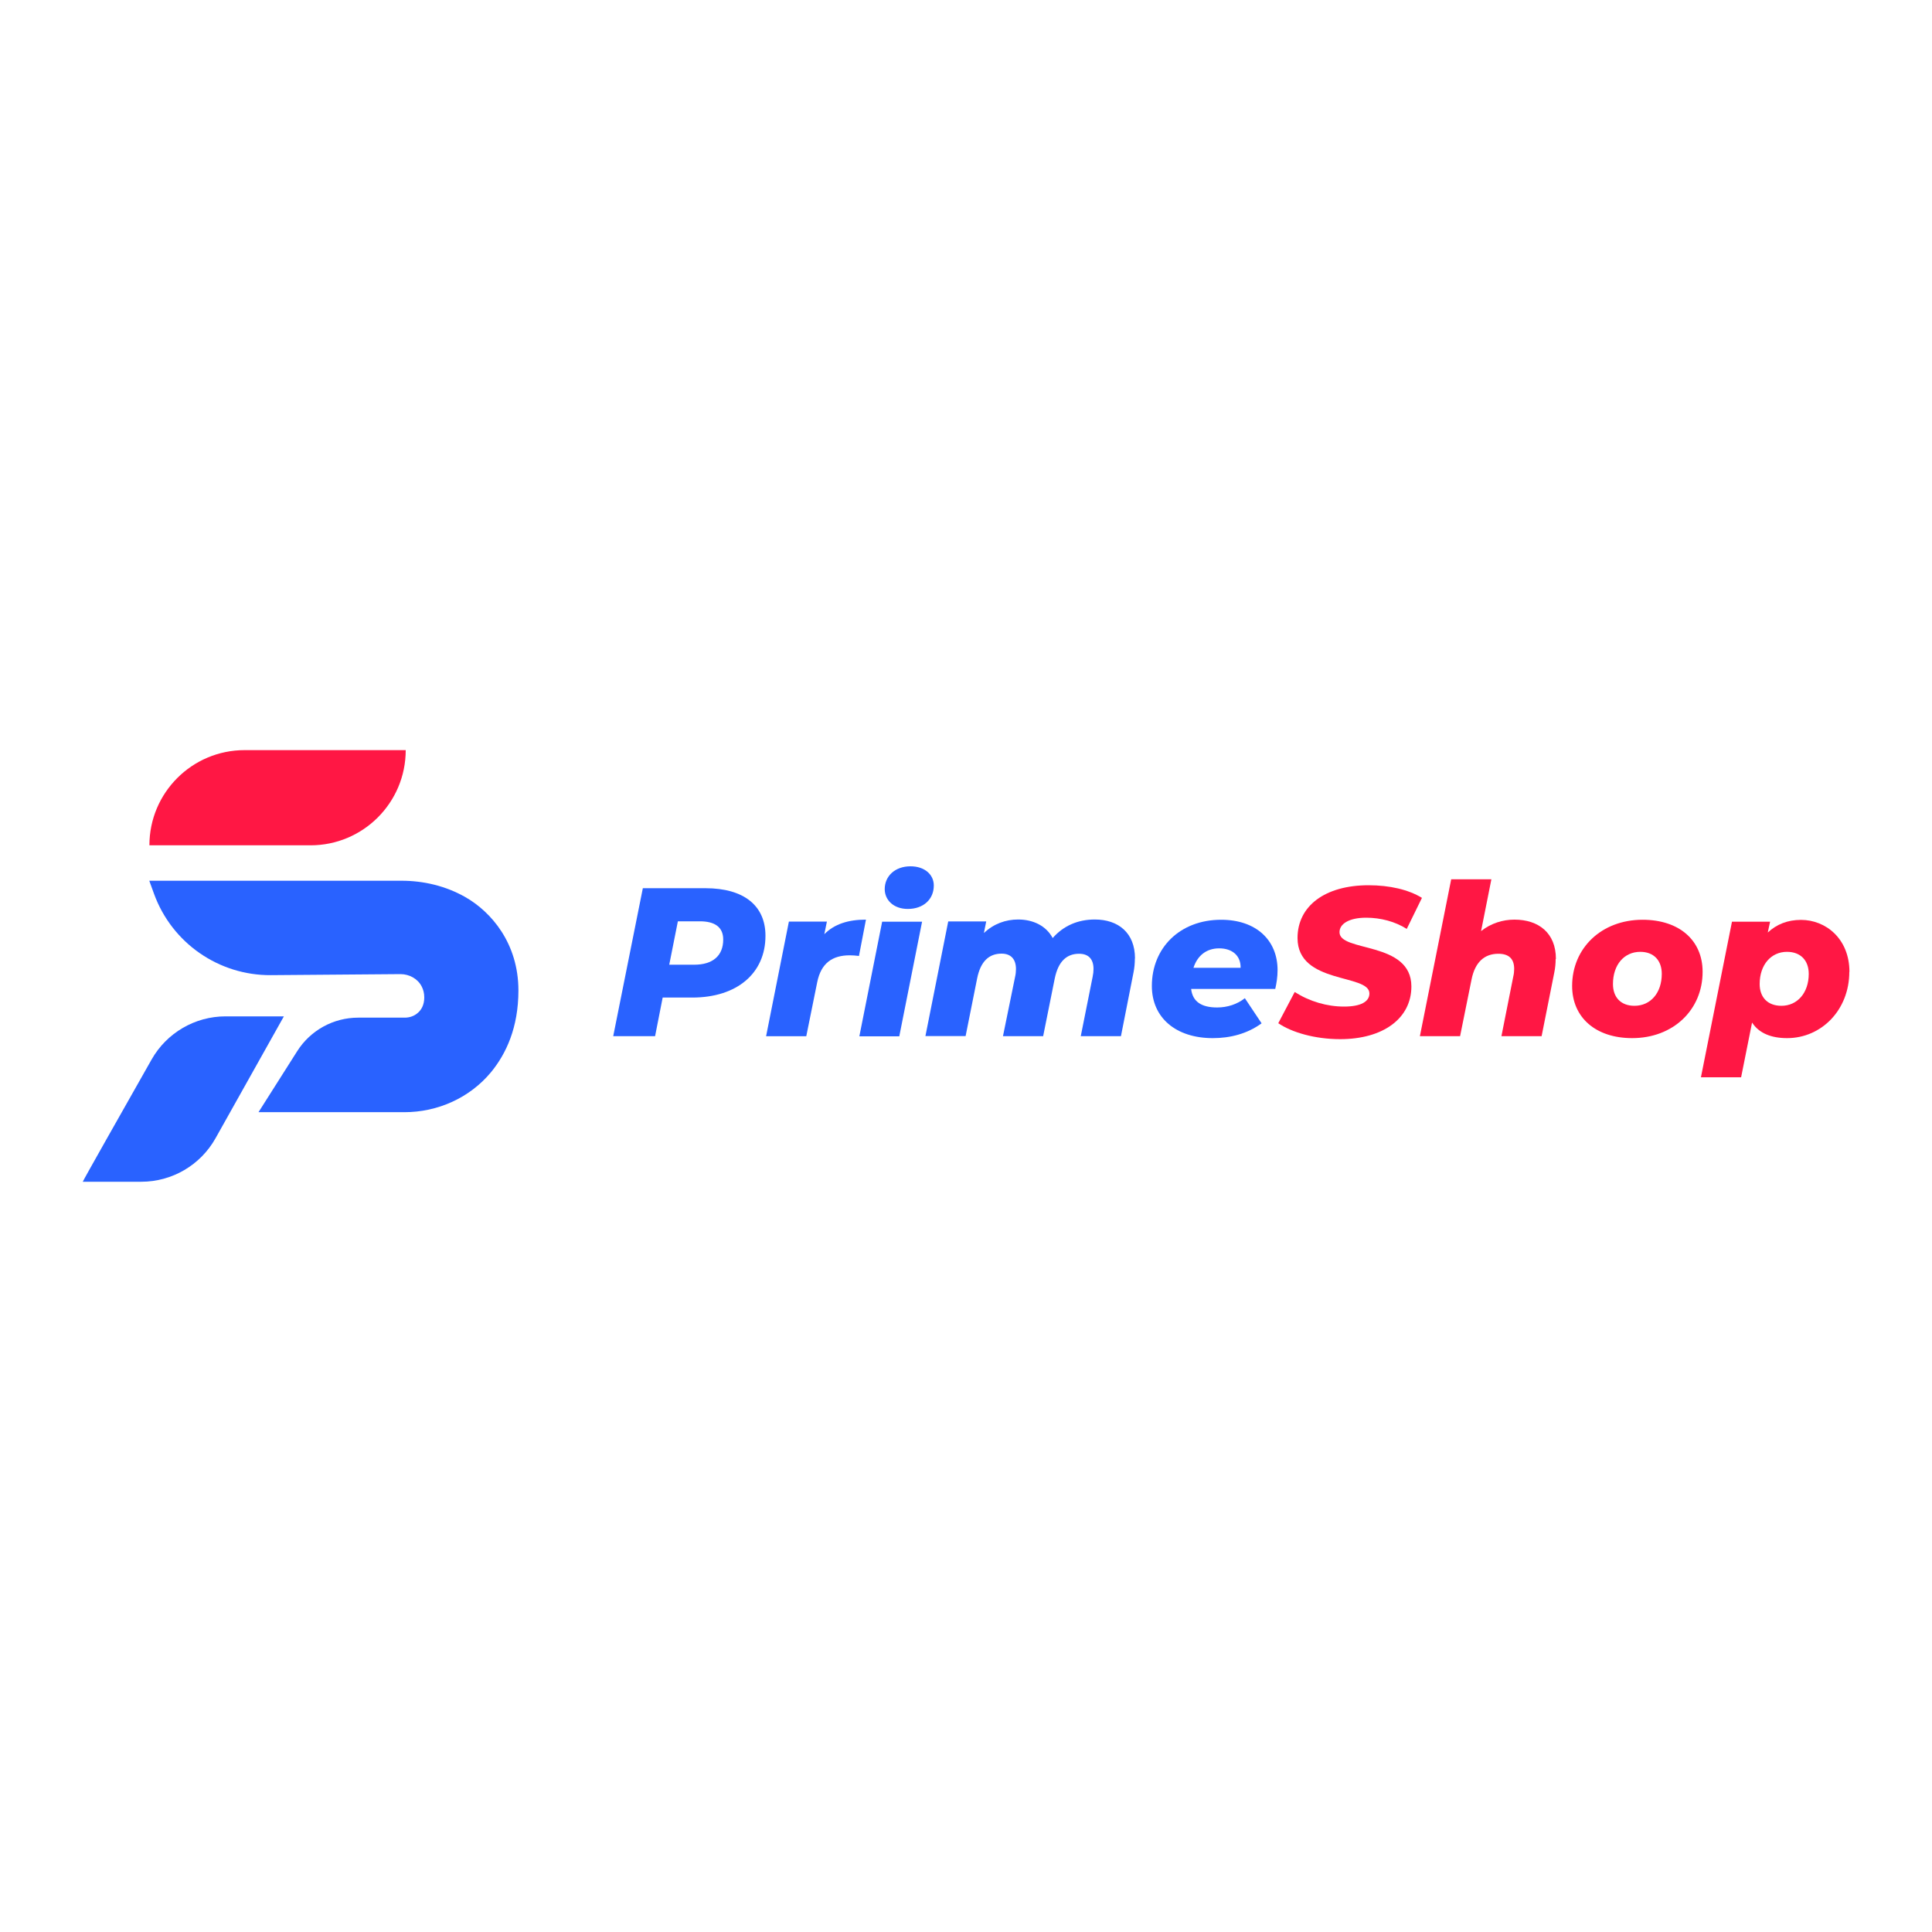<?xml version="1.0" encoding="UTF-8"?>
<svg id="Layer_1" xmlns="http://www.w3.org/2000/svg" version="1.1" viewBox="0 0 150 150">
  <!-- Generator: Adobe Illustrator 29.6.0, SVG Export Plug-In . SVG Version: 2.1.1 Build 207)  -->
  <defs>
    <style>
      .st0 {
        fill: #ff1744;
      }

      .st1 {
        fill: #2962ff;
      }
    </style>
  </defs>
  <g>
    <path class="st0" d="M24.11,65.63h-12.51c0-4.08,3.31-7.39,7.39-7.39h12.51c0,4.08-3.31,7.39-7.39,7.39Z"/>
    <path class="st1" d="M31.43,79.01h-3.62c-1.92,0-3.71.98-4.74,2.61l-3,4.73h11.33c2.58,0,5.06-1.11,6.71-3.09,1.19-1.44,2.14-3.49,2.14-6.36,0-3.66-2.11-6.11-4.14-7.26-1.5-.85-3.21-1.26-4.94-1.26H11.59l.37,1.02c1.39,3.82,5.03,6.34,9.08,6.31l10.05-.08c.68,0,1.34.35,1.65.96.12.23.2.51.2.85,0,.57-.22.95-.48,1.18-.28.26-.65.39-1.04.39Z"/>
    <path class="st1" d="M6.42,91.76c.06-.16,3.22-5.74,5.35-9.5,1.17-2.07,3.37-3.35,5.74-3.35h4.53l-5.31,9.47c-1.17,2.08-3.37,3.37-5.76,3.37h-4.55Z"/>
  </g>
  <g>
    <path class="st1" d="M59.43,72.66c0,2.91-2.22,4.79-5.68,4.79h-2.3l-.59,3h-3.25l2.3-11.49h4.86c2.99,0,4.66,1.36,4.66,3.69ZM56.15,72.94c0-.97-.67-1.41-1.81-1.41h-1.71l-.67,3.37h1.94c1.43,0,2.25-.69,2.25-1.95Z"/>
    <path class="st1" d="M67.23,71.41l-.54,2.81c-.28-.03-.46-.05-.71-.05-1.36,0-2.23.61-2.53,2.08l-.85,4.2h-3.12l1.77-8.9h2.95l-.2.98c.79-.8,1.89-1.13,3.22-1.13Z"/>
    <path class="st1" d="M68.49,71.56h3.1l-1.77,8.9h-3.1l1.77-8.9ZM68.69,69.03c0-1,.79-1.77,2-1.77,1.1,0,1.81.64,1.81,1.49,0,1.07-.8,1.82-2.02,1.82-1.1,0-1.79-.69-1.79-1.54Z"/>
    <path class="st1" d="M88.11,74.43c0,.34-.03.71-.11,1.1l-.97,4.92h-3.12l.92-4.6c.05-.23.07-.43.07-.62,0-.79-.41-1.18-1.12-1.18-.94,0-1.61.56-1.89,1.92l-.9,4.48h-3.12l.94-4.6c.05-.21.07-.43.07-.61,0-.79-.41-1.2-1.12-1.2-.95,0-1.63.57-1.9,1.95l-.89,4.45h-3.12l1.77-8.9h2.95l-.18.9c.76-.72,1.69-1.05,2.66-1.05,1.15,0,2.17.48,2.68,1.44.82-.94,1.94-1.44,3.27-1.44,1.82,0,3.12,1.03,3.12,3.02Z"/>
    <path class="st1" d="M99.01,76.78h-6.53c.11.98.79,1.44,2.02,1.44.79,0,1.56-.25,2.15-.72l1.3,1.95c-1.12.82-2.45,1.15-3.79,1.15-2.86,0-4.73-1.58-4.73-4.05,0-2.96,2.18-5.14,5.38-5.14,2.71,0,4.38,1.58,4.38,3.91,0,.53-.08,1.02-.18,1.46ZM92.66,75.14h3.66c.02-.95-.66-1.51-1.66-1.51-1.05,0-1.71.62-2,1.51Z"/>
    <path class="st0" d="M99.24,79.45l1.28-2.43c1.17.74,2.51,1.13,3.83,1.13s1.97-.39,1.97-1.02c0-1.54-5.58-.69-5.58-4.3,0-2.48,2.12-4.1,5.52-4.1,1.63,0,3.1.34,4.14.98l-1.18,2.41c-.9-.57-2.02-.87-3.15-.87-1.35,0-2.07.49-2.07,1.12-.02,1.58,5.58.67,5.58,4.22,0,2.46-2.17,4.09-5.53,4.09-1.97,0-3.76-.53-4.79-1.23Z"/>
    <path class="st0" d="M120.78,74.46c0,.33-.03.69-.11,1.07l-.98,4.92h-3.12l.92-4.63c.05-.21.07-.41.07-.59,0-.77-.39-1.18-1.23-1.18-1.07,0-1.81.64-2.08,2l-.89,4.4h-3.12l2.43-12.18h3.12l-.8,4.02c.77-.61,1.69-.89,2.59-.89,1.87,0,3.22,1.03,3.22,3.05Z"/>
    <path class="st0" d="M122.06,76.55c0-2.94,2.28-5.14,5.47-5.14,2.84,0,4.66,1.59,4.66,4.04,0,2.95-2.28,5.15-5.47,5.15-2.84,0-4.66-1.61-4.66-4.05ZM129.02,75.61c0-1.03-.61-1.71-1.67-1.71-1.25,0-2.12,1-2.12,2.5,0,1.03.61,1.69,1.67,1.69,1.25,0,2.12-1,2.12-2.48Z"/>
    <path class="st0" d="M143.58,75.45c0,2.97-2.17,5.15-4.83,5.15-1.2,0-2.17-.36-2.72-1.21l-.85,4.25h-3.12l2.41-12.08h2.96l-.18.84c.69-.64,1.54-.98,2.58-.98,1.92,0,3.76,1.46,3.76,4.04ZM140.43,75.61c0-1.03-.62-1.71-1.69-1.71-1.23,0-2.12,1-2.12,2.5,0,1.03.62,1.69,1.69,1.69,1.23,0,2.12-1,2.12-2.48Z"/>
  </g>
</svg>